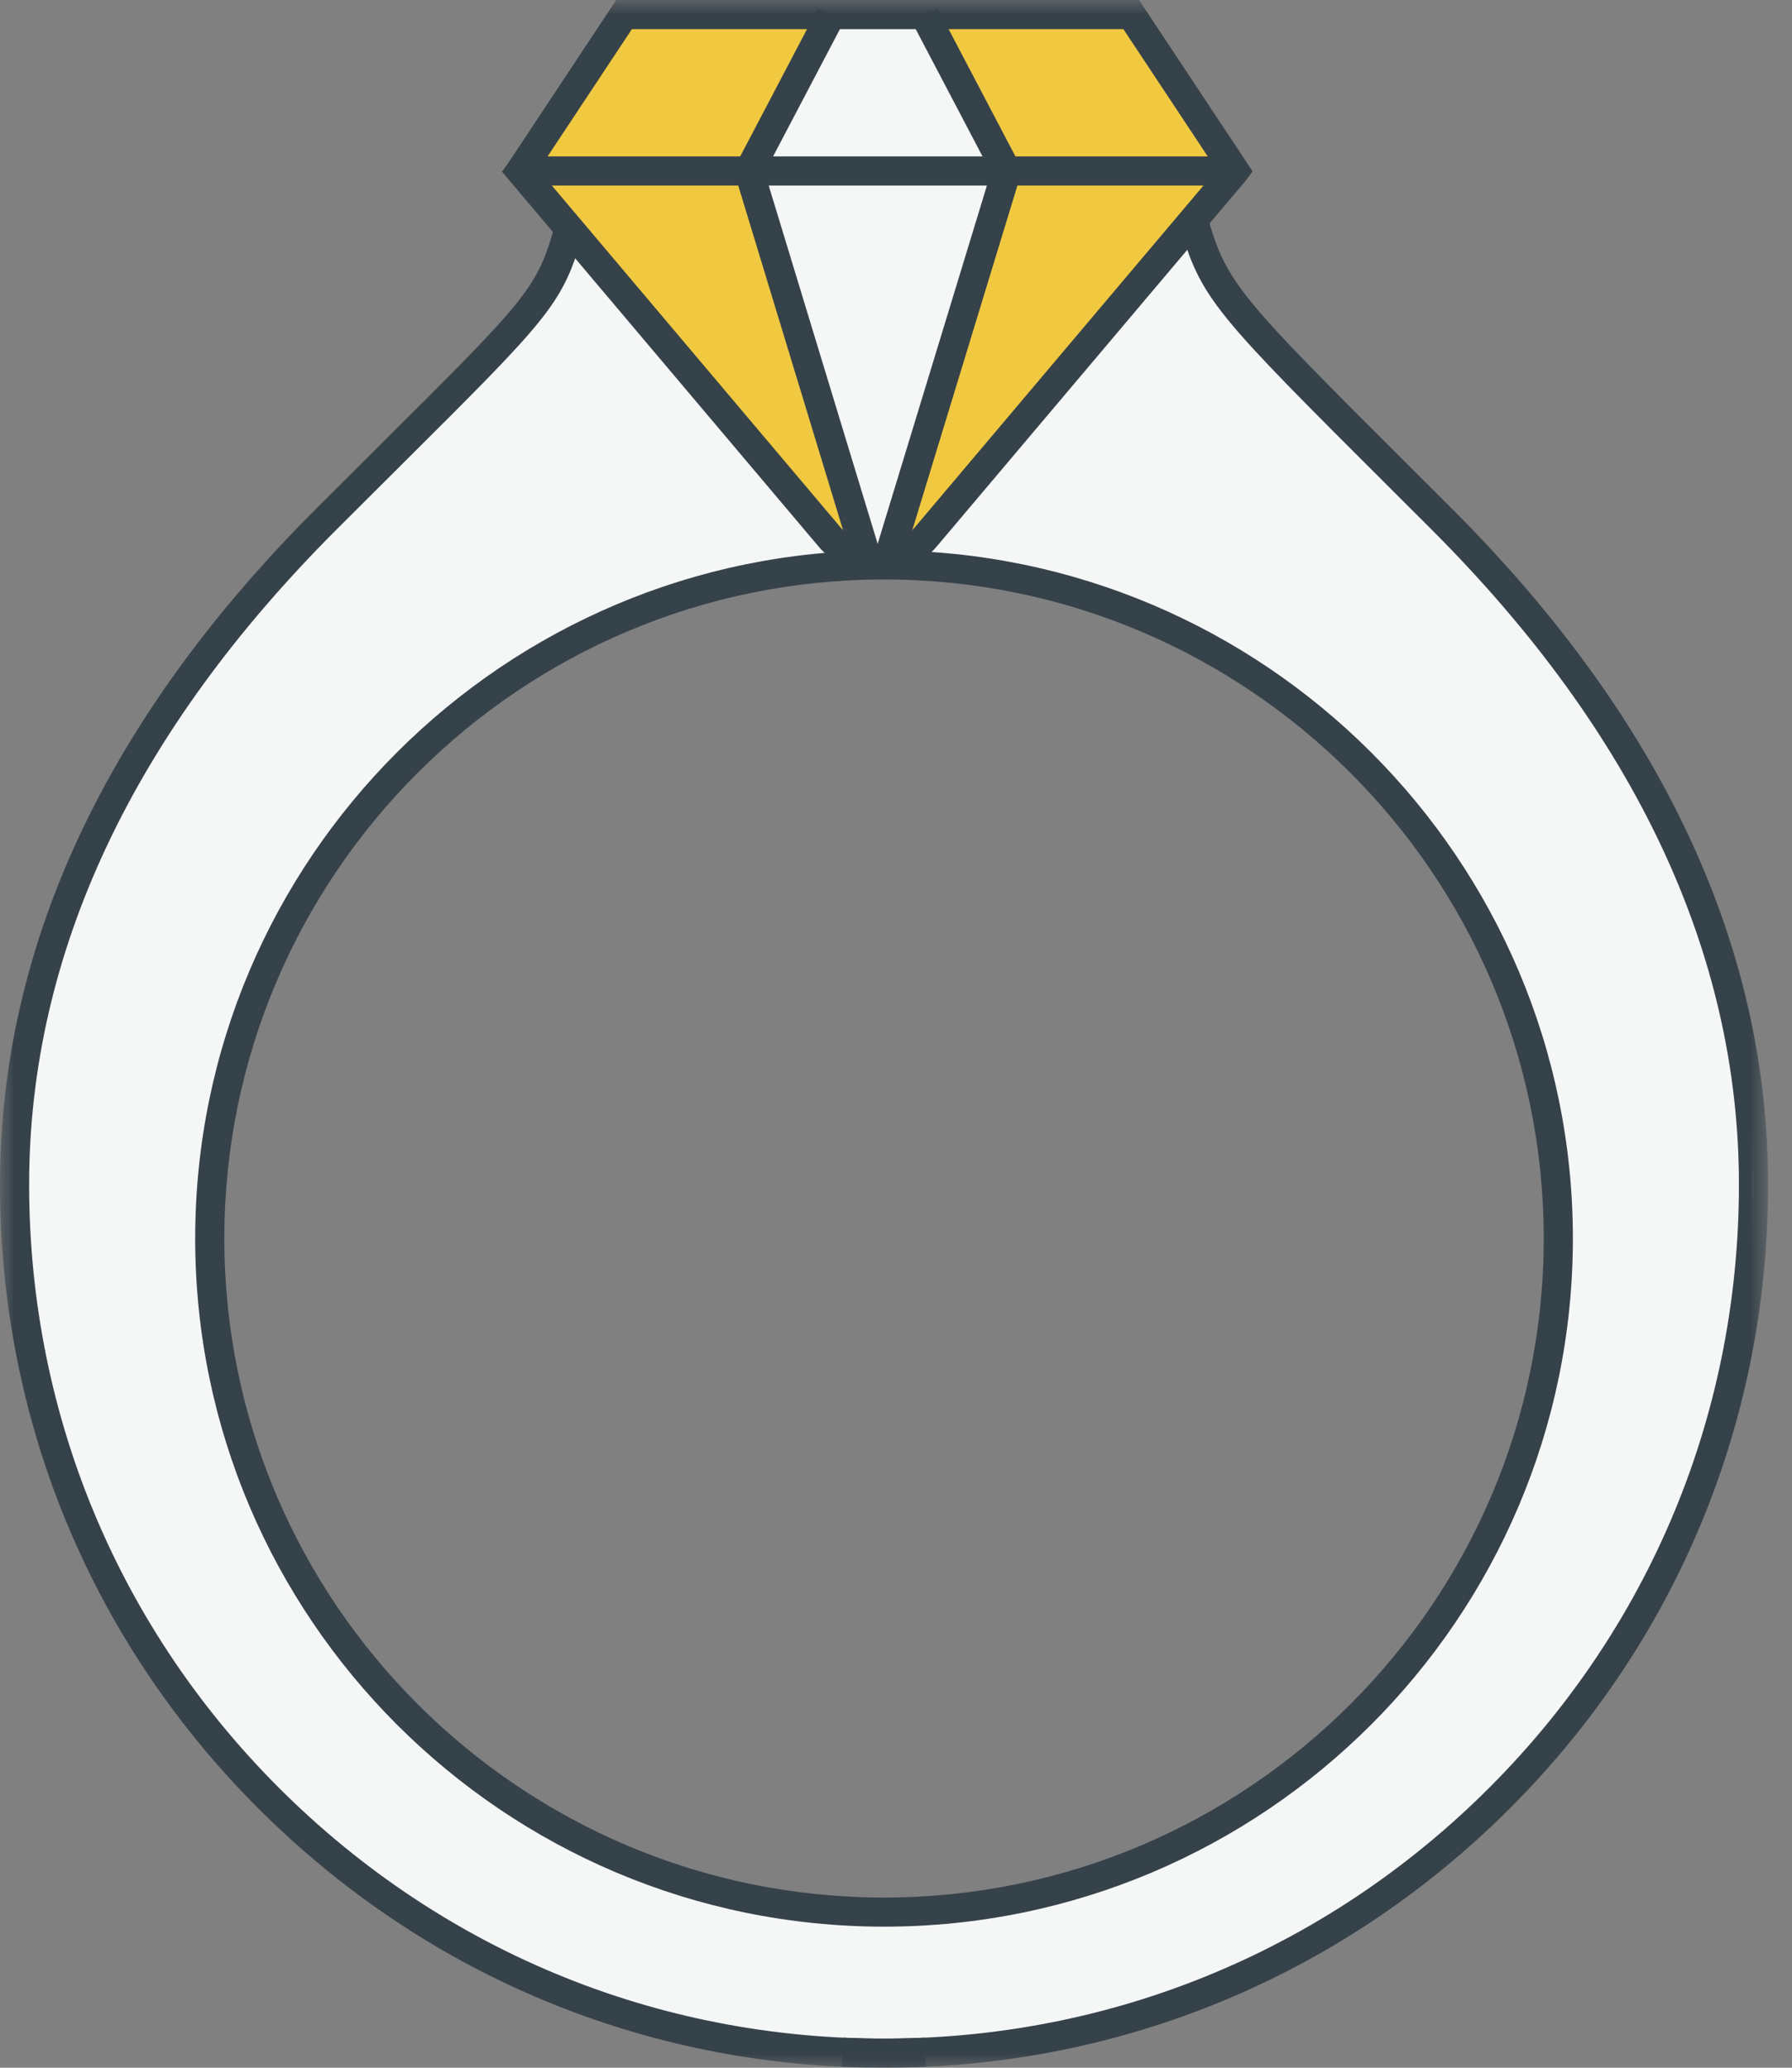 <?xml version="1.0" encoding="UTF-8"?>
<svg width="65px" height="75px" viewBox="0 0 65 75" version="1.1" xmlns="http://www.w3.org/2000/svg" xmlns:xlink="http://www.w3.org/1999/xlink">
    <rect x="0" y="0" width="65" height="75" fill="#808080" stroke="none"/>
    <title>C7C96065-ABD0-4BFE-AAFC-D1DFCFBDAC62</title>
    <defs>
        <polygon id="path-1" points="0 75 64.132 75 64.132 0 0 0"></polygon>
    </defs>
    <g id="Page-1" stroke="none" stroke-width="1" fill="none" fill-rule="evenodd">
        <g id="Home-Insurance-Page" transform="translate(-1078, -4646)">
            <g id="Content-4" transform="translate(0, 2955)">
                <g id="Core-Values" transform="translate(0, 831)">
                    <g id="9" transform="translate(930, 830)">
                        <g id="icon-personal-floaters-coverage" transform="translate(148, 30)">
                            <path d="M31.834,0.528 L22.637,0.528 L18.886,6.189 C18.881,6.196 18.882,6.205 18.887,6.211 L30.093,19.479 C31.003,20.557 32.665,20.557 33.575,19.479 L44.779,6.214 C44.785,6.206 44.786,6.195 44.781,6.186 L41.032,0.528 L31.834,0.528 Z" id="Fill-1" fill="#F1C940"></path>
                            <polygon id="Fill-3" fill="#F5F6F6" points="36.512 6.201 33.55 0.559 30.13 0.559 27.169 6.201"></polygon>
                            <polygon id="Fill-5" fill="#F5F6F6" points="36.512 6.201 32.262 20.138 31.514 20.491 27.169 6.201"></polygon>
                            <path d="M32.072,69.356 C18.558,69.356 7.613,58.412 7.613,44.923 C7.613,31.433 18.558,20.49 32.072,20.49 C45.574,20.49 56.519,31.433 56.519,44.923 C56.519,58.412 45.574,69.356 32.072,69.356 M63.604,42.969 C63.604,33.25 58.655,25.18 52.278,18.81 C44.612,11.152 44.063,10.74 43.291,7.983 C40.055,11.817 36.808,15.641 33.573,19.476 L30.095,19.476 C26.943,15.747 23.792,12.018 20.641,8.29 C19.869,11.046 19.52,11.152 11.854,18.81 C5.477,25.18 0.529,33.25 0.529,42.969 C0.529,59.965 13.99,73.813 30.855,74.437 L30.57,74.437 C31.067,74.458 31.574,74.469 32.061,74.469 L32.072,74.469 C32.558,74.469 33.066,74.458 33.562,74.437 L33.288,74.437 C50.142,73.803 63.604,59.954 63.604,42.969" id="Fill-7" fill="#F5F6F6"></path>
                            <mask id="mask-2" fill="white">
                                <use xlink:href="#path-1"></use>
                            </mask>
                            <g id="Clip-10"></g>
                            <polygon id="Fill-9" fill="#36424A" mask="url(#mask-2)" points="18.877 6.729 44.79 6.729 44.79 5.673 18.877 5.673"></polygon>
                            <path d="M19.538,6.163 L30.497,19.139 C31.164,19.927 32.504,19.927 33.172,19.139 L44.132,6.162 L40.748,1.057 L22.92,1.057 L19.538,6.163 Z M31.834,20.816 C31.005,20.816 30.224,20.453 29.689,19.82 L18.208,6.227 L18.466,5.867 L22.352,-0 L41.316,-0 L45.435,6.216 L45.192,6.544 L33.979,19.82 C33.445,20.453 32.663,20.816 31.834,20.816 L31.834,20.816 Z" id="Fill-11" fill="#36424A" mask="url(#mask-2)"></path>
                            <polygon id="Fill-12" fill="#36424A" mask="url(#mask-2)" points="31.009 20.644 26.663 6.354 27.675 6.047 32.021 20.337"></polygon>
                            <polygon id="Fill-13" fill="#36424A" mask="url(#mask-2)" points="32.768 20.292 31.756 19.985 36.006 6.047 37.018 6.355"></polygon>
                            <polygon id="Fill-14" fill="#36424A" mask="url(#mask-2)" points="27.636 6.446 26.701 5.955 29.663 0.313 30.598 0.804"></polygon>
                            <polygon id="Fill-15" fill="#36424A" mask="url(#mask-2)" points="36.044 6.446 33.082 0.804 34.018 0.313 36.98 5.955"></polygon>
                            <path d="M32.05,75 C23.756,75 15.95,71.885 9.925,66.137 C3.525,60.032 0,51.804 0,42.967 C0,34.3 3.863,26.047 11.483,18.436 L13.741,16.185 C19.157,10.796 19.481,10.474 20.133,8.146 L21.151,8.431 C20.424,11.026 19.976,11.472 14.488,16.933 L12.231,19.183 C4.816,26.588 1.057,34.591 1.057,42.967 C1.057,51.512 4.467,59.47 10.655,65.373 C16.84,71.273 24.973,74.308 33.538,73.909 L33.588,74.964 C33.073,74.988 32.561,75 32.05,75" id="Fill-16" fill="#36424A" mask="url(#mask-2)"></path>
                            <path d="M32.066,21.019 C18.872,21.019 8.137,31.742 8.137,44.923 C8.137,58.104 18.872,68.827 32.066,68.827 C45.26,68.827 55.995,58.104 55.995,44.923 C55.995,31.742 45.26,21.019 32.066,21.019 M32.066,69.883 C18.289,69.883 7.08,58.686 7.08,44.923 C7.08,31.16 18.289,19.963 32.066,19.963 C45.844,19.963 57.052,31.16 57.052,44.923 C57.052,58.686 45.844,69.883 32.066,69.883" id="Fill-17" fill="#36424A" mask="url(#mask-2)"></path>
                            <path d="M32.083,75 C31.571,75 31.06,74.988 30.545,74.964 L30.595,73.909 C39.157,74.306 47.292,71.273 53.477,65.374 C59.665,59.47 63.075,51.513 63.075,42.967 C63.075,34.59 59.316,26.588 51.902,19.183 L50.464,17.747 C44.059,11.357 43.536,10.835 42.778,8.122 L43.796,7.838 C44.48,10.284 44.988,10.791 51.211,16.999 L52.65,18.436 C60.269,26.046 64.132,34.299 64.132,42.967 C64.132,51.804 60.607,60.033 54.208,66.138 C48.182,71.885 40.375,75 32.083,75" id="Fill-18" fill="#36424A" mask="url(#mask-2)"></path>
                        </g>
                    </g>
                </g>
            </g>
        </g>
    </g>
</svg>